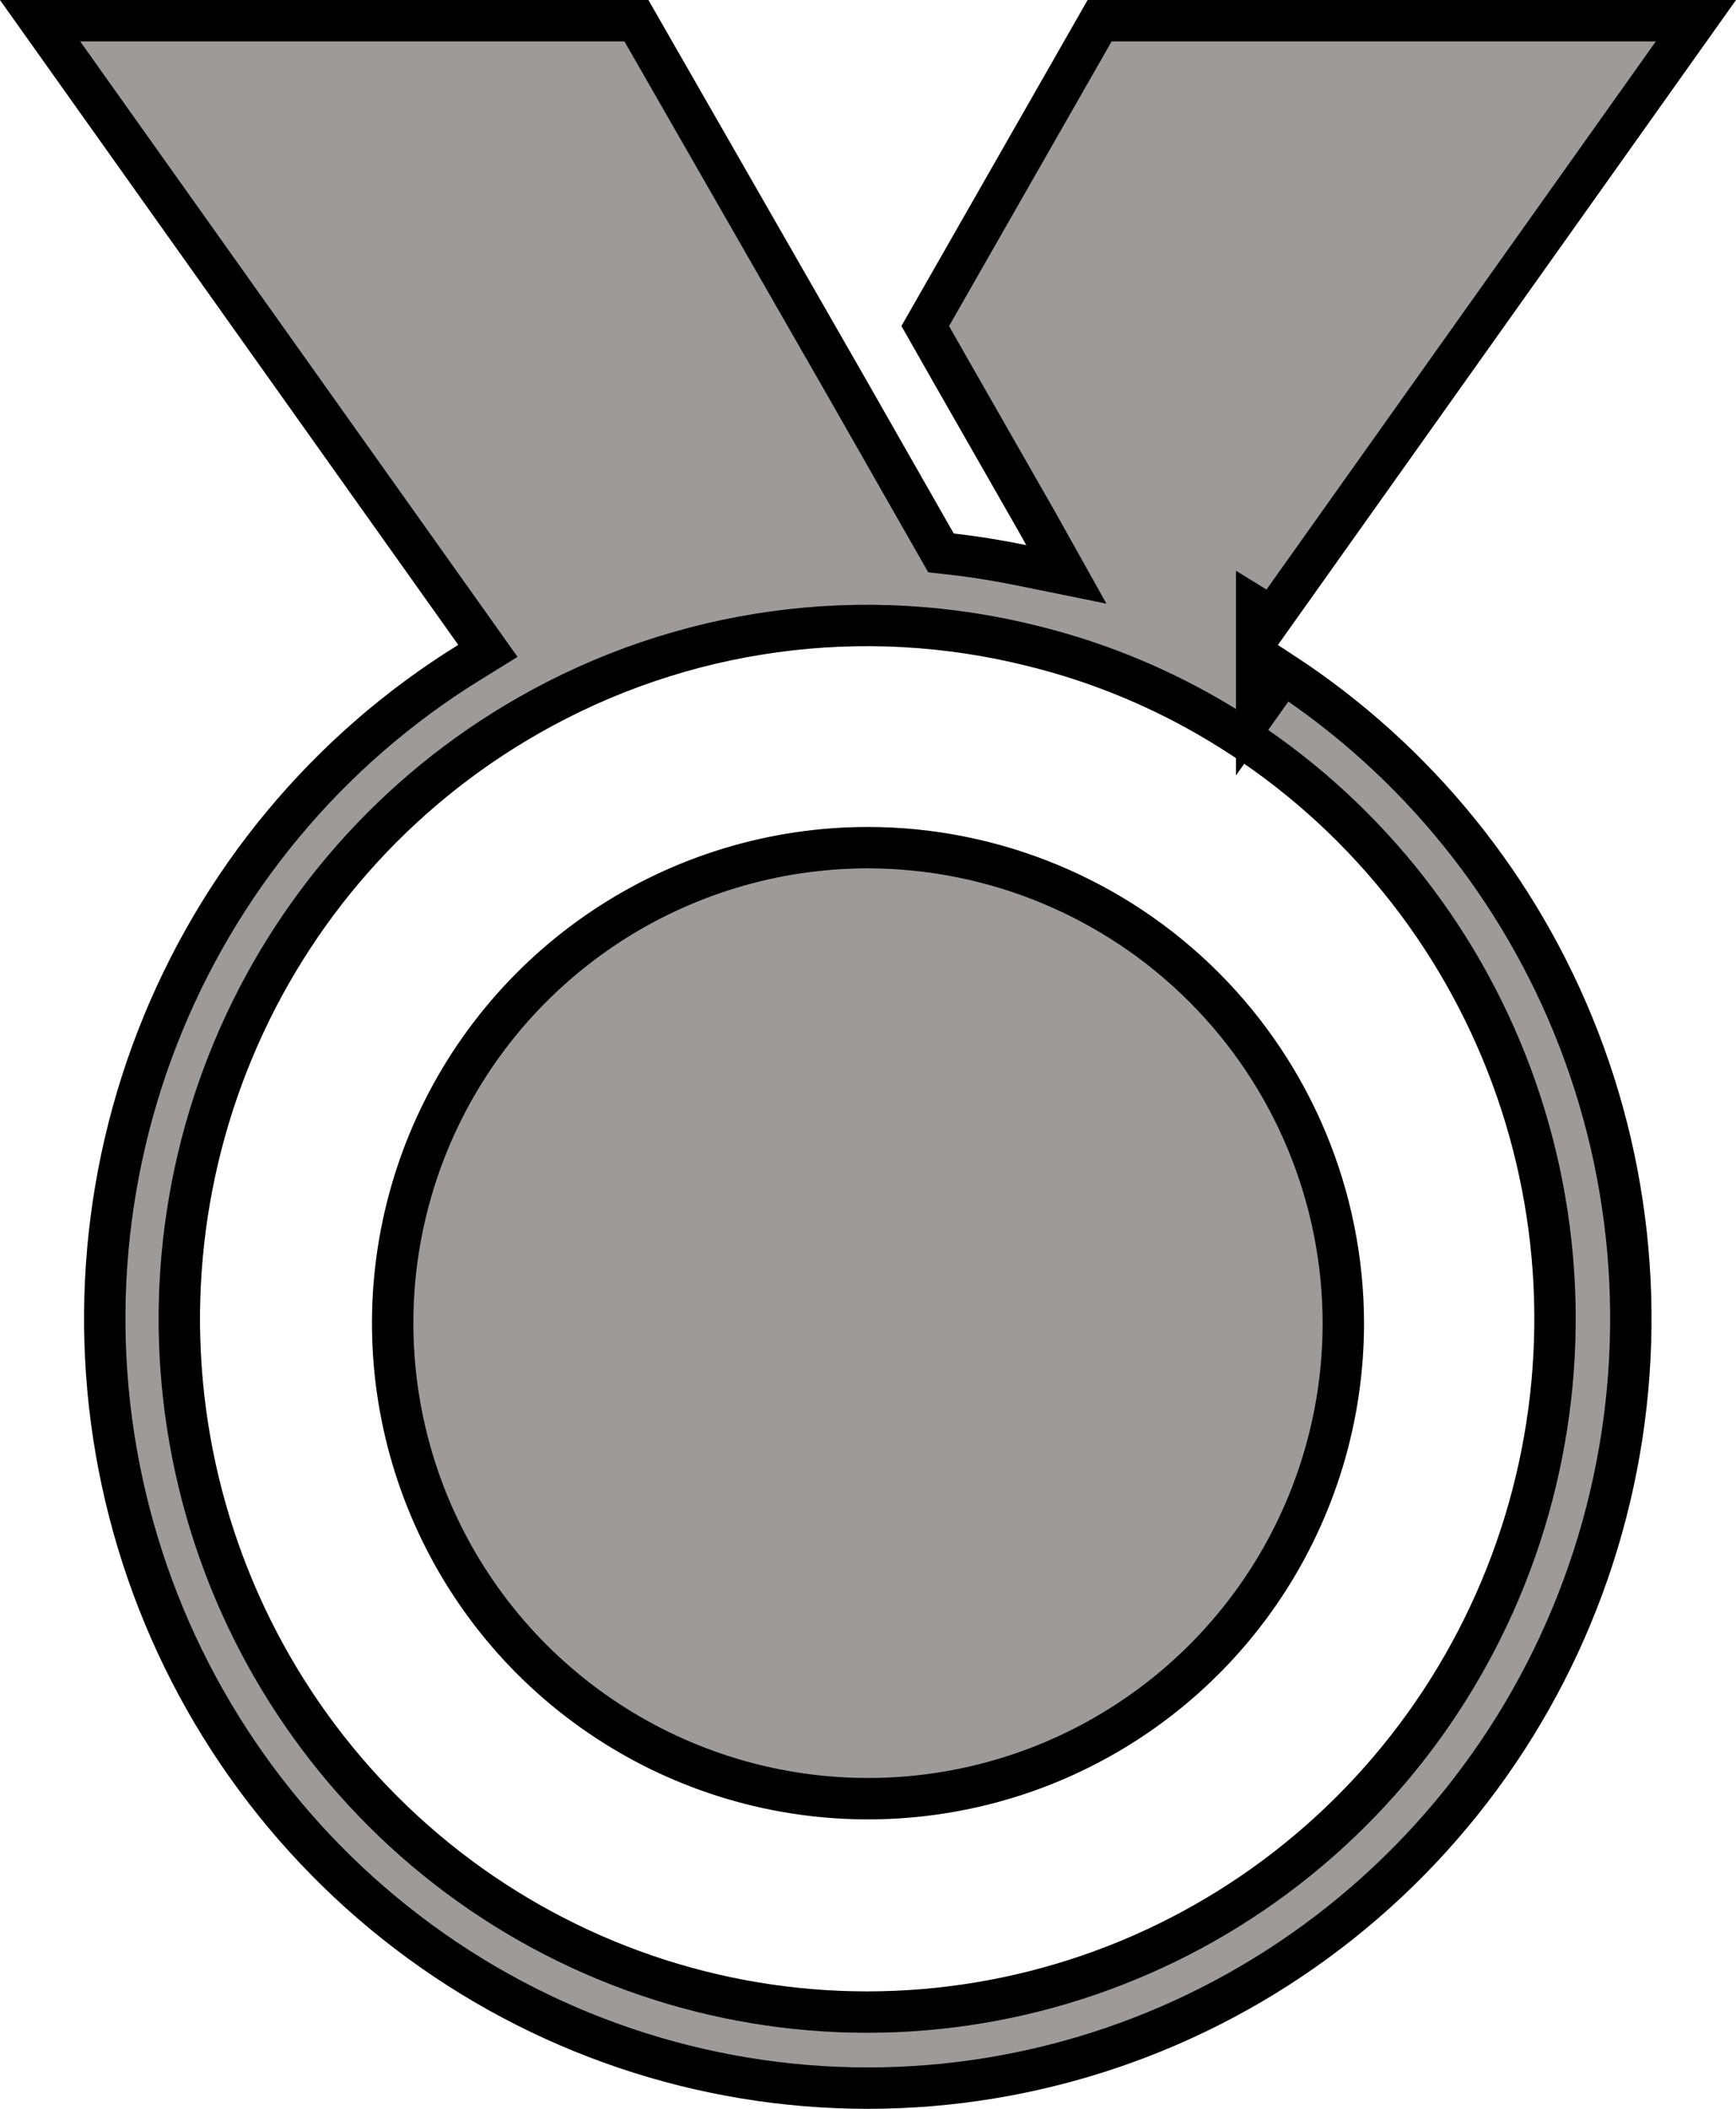 <svg width="42" height="51" viewBox="0 0 42 51" fill="none" xmlns="http://www.w3.org/2000/svg">
<path d="M14.611 22.438C16.502 21.174 18.725 20.5 21 20.5C24.049 20.504 26.971 21.717 29.127 23.873C31.283 26.029 32.496 28.952 32.5 32.001C32.5 34.275 31.825 36.498 30.562 38.389C29.298 40.28 27.502 41.754 25.401 42.625C23.299 43.495 20.987 43.723 18.756 43.279C16.526 42.835 14.477 41.74 12.868 40.132C11.26 38.523 10.165 36.474 9.721 34.243C9.277 32.013 9.505 29.701 10.375 27.599C11.246 25.498 12.72 23.702 14.611 22.438Z" fill="#9E9A9A"/>
<path d="M14.611 22.438C16.502 21.174 18.725 20.5 21 20.5C24.049 20.504 26.971 21.717 29.127 23.873C31.283 26.029 32.496 28.952 32.5 32.001C32.5 34.275 31.825 36.498 30.562 38.389C29.298 40.28 27.502 41.754 25.401 42.625C23.299 43.495 20.987 43.723 18.756 43.279C16.526 42.835 14.477 41.74 12.868 40.132C11.26 38.523 10.165 36.474 9.721 34.243C9.277 32.013 9.505 29.701 10.375 27.599C11.246 25.498 12.72 23.702 14.611 22.438Z" stroke="black"/>
<path d="M14.611 22.438C16.502 21.174 18.725 20.5 21 20.5C24.049 20.504 26.971 21.717 29.127 23.873C31.283 26.029 32.496 28.952 32.5 32.001C32.5 34.275 31.825 36.498 30.562 38.389C29.298 40.28 27.502 41.754 25.401 42.625C23.299 43.495 20.987 43.723 18.756 43.279C16.526 42.835 14.477 41.74 12.868 40.132C11.26 38.523 10.165 36.474 9.721 34.243C9.277 32.013 9.505 29.701 10.375 27.599C11.246 25.498 12.72 23.702 14.611 22.438Z" stroke="black" stroke-opacity="0.2"/>
<path d="M30.403 15.617V17.183L31.045 16.279C34.278 18.395 36.778 21.48 38.186 25.107C39.652 28.883 39.855 33.039 38.762 36.943C37.67 40.846 35.343 44.282 32.135 46.729C28.928 49.176 25.016 50.5 20.995 50.5C16.974 50.5 13.062 49.176 9.855 46.729C6.647 44.282 4.32 40.846 3.228 36.943C2.135 33.039 2.338 28.883 3.804 25.107C5.271 21.33 7.92 18.14 11.35 16.022L11.804 15.741L11.495 15.306L0.969 0.5H15.397L20.576 9.53L20.576 9.531L22.64 13.151L22.766 13.372L23.019 13.4C23.594 13.465 24.166 13.559 24.731 13.674L25.799 13.891L25.267 12.94L25.11 12.659L25.11 12.659L25.108 12.655L23.039 9.035L23.038 9.034L22.385 7.885L26.604 0.5H41.031L30.777 14.931L30.403 14.7V15.596V15.617ZM10.823 45.178C13.734 47.437 17.305 48.662 20.98 48.661H20.98C24.655 48.66 28.225 47.435 31.136 45.175C34.046 42.916 36.132 39.75 37.07 36.172C38.008 32.594 37.744 28.803 36.32 25.392C34.897 21.98 32.393 19.138 29.198 17.31C27.89 16.56 26.485 15.995 25.023 15.632C20.875 14.581 16.484 15.184 12.766 17.315C9.571 19.141 7.065 21.982 5.641 25.393C4.216 28.805 3.952 32.595 4.889 36.174C5.826 39.752 7.912 42.919 10.823 45.178Z" fill="#9E9A9A"/>
<path d="M30.403 15.617V17.183L31.045 16.279C34.278 18.395 36.778 21.48 38.186 25.107C39.652 28.883 39.855 33.039 38.762 36.943C37.67 40.846 35.343 44.282 32.135 46.729C28.928 49.176 25.016 50.5 20.995 50.5C16.974 50.5 13.062 49.176 9.855 46.729C6.647 44.282 4.32 40.846 3.228 36.943C2.135 33.039 2.338 28.883 3.804 25.107C5.271 21.33 7.92 18.14 11.35 16.022L11.804 15.741L11.495 15.306L0.969 0.5H15.397L20.576 9.53L20.576 9.531L22.64 13.151L22.766 13.372L23.019 13.4C23.594 13.465 24.166 13.559 24.731 13.674L25.799 13.891L25.267 12.94L25.11 12.659L25.11 12.659L25.108 12.655L23.039 9.035L23.038 9.034L22.385 7.885L26.604 0.5H41.031L30.777 14.931L30.403 14.7V15.596V15.617ZM10.823 45.178C13.734 47.437 17.305 48.662 20.98 48.661H20.98C24.655 48.66 28.225 47.435 31.136 45.175C34.046 42.916 36.132 39.75 37.07 36.172C38.008 32.594 37.744 28.803 36.32 25.392C34.897 21.98 32.393 19.138 29.198 17.31C27.89 16.56 26.485 15.995 25.023 15.632C20.875 14.581 16.484 15.184 12.766 17.315C9.571 19.141 7.065 21.982 5.641 25.393C4.216 28.805 3.952 32.595 4.889 36.174C5.826 39.752 7.912 42.919 10.823 45.178Z" stroke="black"/>
<path d="M30.403 15.617V17.183L31.045 16.279C34.278 18.395 36.778 21.48 38.186 25.107C39.652 28.883 39.855 33.039 38.762 36.943C37.67 40.846 35.343 44.282 32.135 46.729C28.928 49.176 25.016 50.5 20.995 50.5C16.974 50.5 13.062 49.176 9.855 46.729C6.647 44.282 4.32 40.846 3.228 36.943C2.135 33.039 2.338 28.883 3.804 25.107C5.271 21.33 7.92 18.14 11.35 16.022L11.804 15.741L11.495 15.306L0.969 0.5H15.397L20.576 9.53L20.576 9.531L22.64 13.151L22.766 13.372L23.019 13.4C23.594 13.465 24.166 13.559 24.731 13.674L25.799 13.891L25.267 12.94L25.11 12.659L25.11 12.659L25.108 12.655L23.039 9.035L23.038 9.034L22.385 7.885L26.604 0.5H41.031L30.777 14.931L30.403 14.7V15.596V15.617ZM10.823 45.178C13.734 47.437 17.305 48.662 20.98 48.661H20.98C24.655 48.66 28.225 47.435 31.136 45.175C34.046 42.916 36.132 39.75 37.07 36.172C38.008 32.594 37.744 28.803 36.32 25.392C34.897 21.98 32.393 19.138 29.198 17.31C27.89 16.56 26.485 15.995 25.023 15.632C20.875 14.581 16.484 15.184 12.766 17.315C9.571 19.141 7.065 21.982 5.641 25.393C4.216 28.805 3.952 32.595 4.889 36.174C5.826 39.752 7.912 42.919 10.823 45.178Z" stroke="black" stroke-opacity="0.2"/>
</svg>
